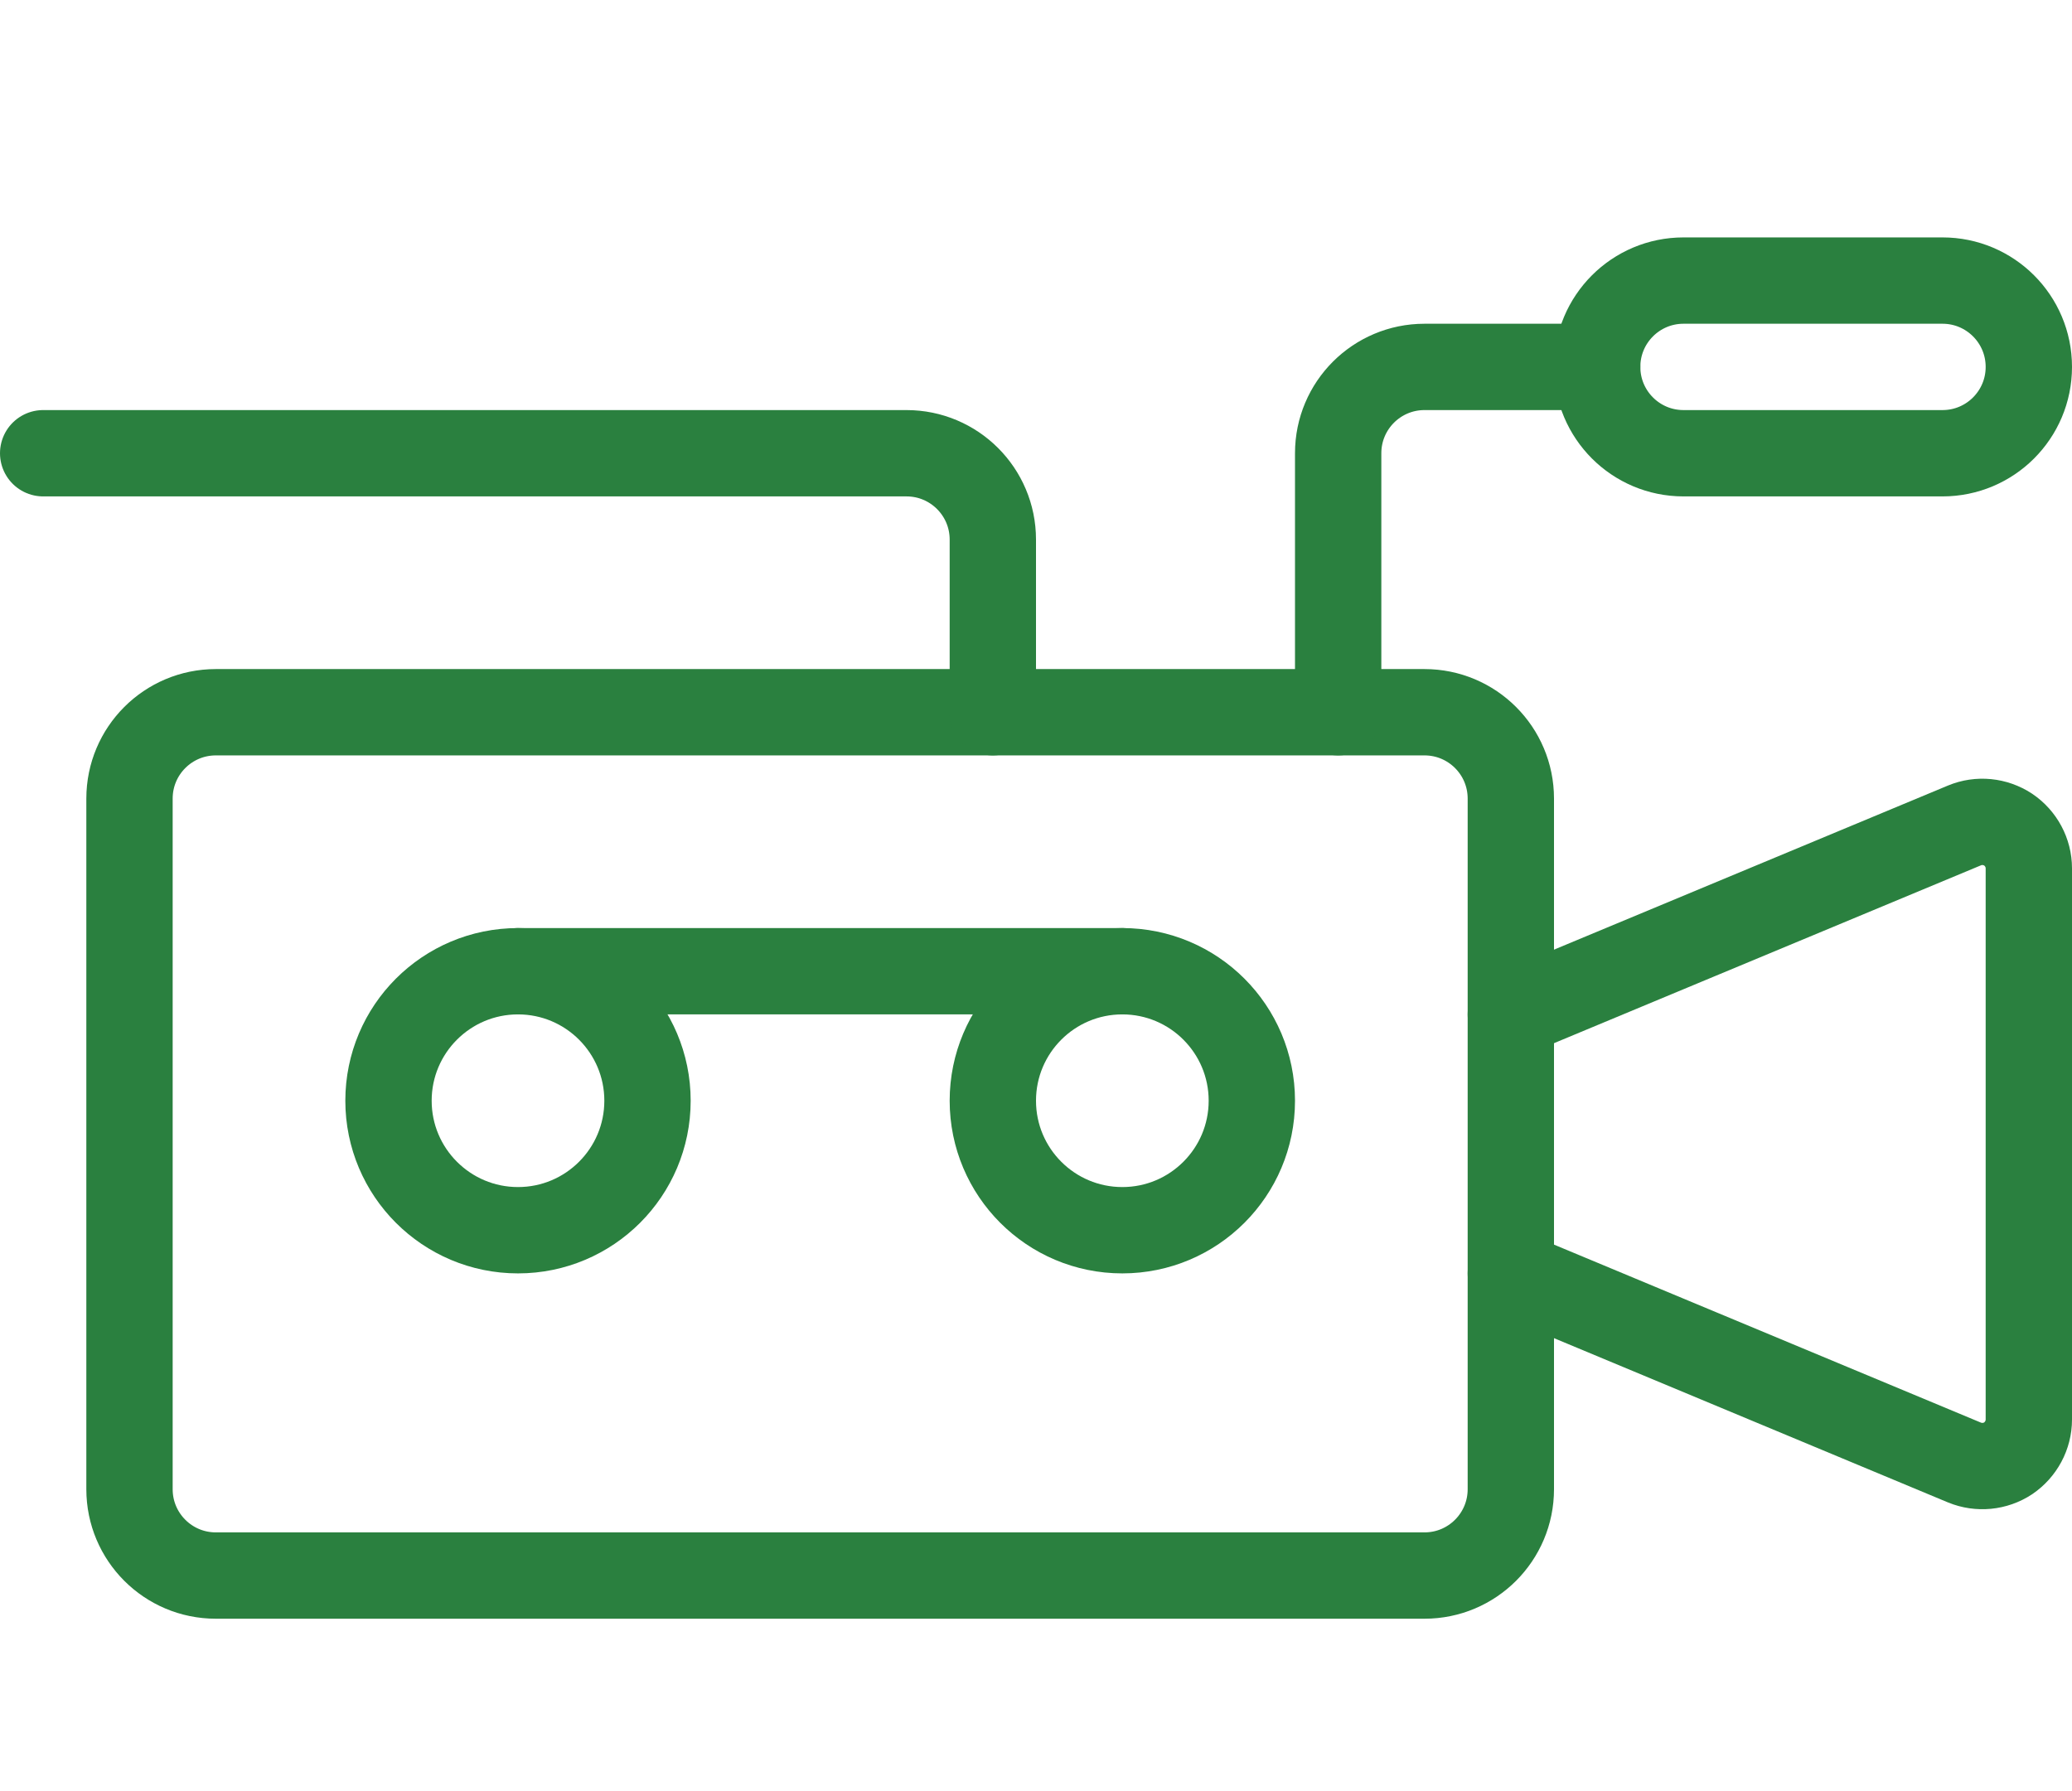 <?xml version="1.0" encoding="utf-8"?>
<!-- Generator: Adobe Illustrator 15.0.0, SVG Export Plug-In . SVG Version: 6.00 Build 0)  -->
<!DOCTYPE svg PUBLIC "-//W3C//DTD SVG 1.1//EN" "http://www.w3.org/Graphics/SVG/1.1/DTD/svg11.dtd">
<svg version="1.1" id="Calque_1" xmlns="http://www.w3.org/2000/svg" xmlns:xlink="http://www.w3.org/1999/xlink" x="0px" y="0px"
	 width="24px" height="20.75px" viewBox="0 0 24 20.75" enable-background="new 0 0 24 20.75" xml:space="preserve">
<g>
	<path fill="none" stroke="#2A803F" stroke-linecap="round" stroke-linejoin="round" stroke-miterlimit="10" d="M17.5,17.25
		c0,0.553-0.448,1-1,1h-14c-0.552,0-1-0.447-1-1v-8c0-0.553,0.448-1,1-1h14c0.552,0,1,0.447,1,1V17.25z"/>
	
		<circle fill="none" stroke="#2A803F" stroke-linecap="round" stroke-linejoin="round" stroke-miterlimit="10" cx="6" cy="12.75" r="1.5"/>
	
		<circle fill="none" stroke="#2A803F" stroke-linecap="round" stroke-linejoin="round" stroke-miterlimit="10" cx="13" cy="12.75" r="1.5"/>
	
		<line fill="none" stroke="#2A803F" stroke-linecap="round" stroke-linejoin="round" stroke-miterlimit="10" x1="6" y1="11.25" x2="13" y2="11.25"/>
	<path fill="none" stroke="#2A803F" stroke-linecap="round" stroke-linejoin="round" stroke-miterlimit="10" d="M0.5,5.25h10
		c0.552,0,1,0.447,1,1v2"/>
	<path fill="none" stroke="#2A803F" stroke-linecap="round" stroke-linejoin="round" stroke-miterlimit="10" d="M15.5,8.25v-3
		c0-0.553,0.448-1,1-1h2"/>
	<path fill="none" stroke="#2A803F" stroke-linecap="round" stroke-linejoin="round" stroke-miterlimit="10" d="M23.5,4.25
		c0,0.553-0.448,1-1,1h-3c-0.552,0-1-0.447-1-1s0.448-1,1-1h3C23.052,3.25,23.5,3.697,23.5,4.25z"/>
	<path fill="none" stroke="#2A803F" stroke-linecap="round" stroke-linejoin="round" stroke-miterlimit="10" d="M17.5,11.75
		l5.255-2.189c0.166-0.069,0.355-0.05,0.506,0.049C23.409,9.71,23.5,9.878,23.5,10.058v6.385c0,0.18-0.091,0.348-0.239,0.449
		c-0.15,0.099-0.34,0.117-0.506,0.049L17.5,14.75"/>
</g>
</svg>
